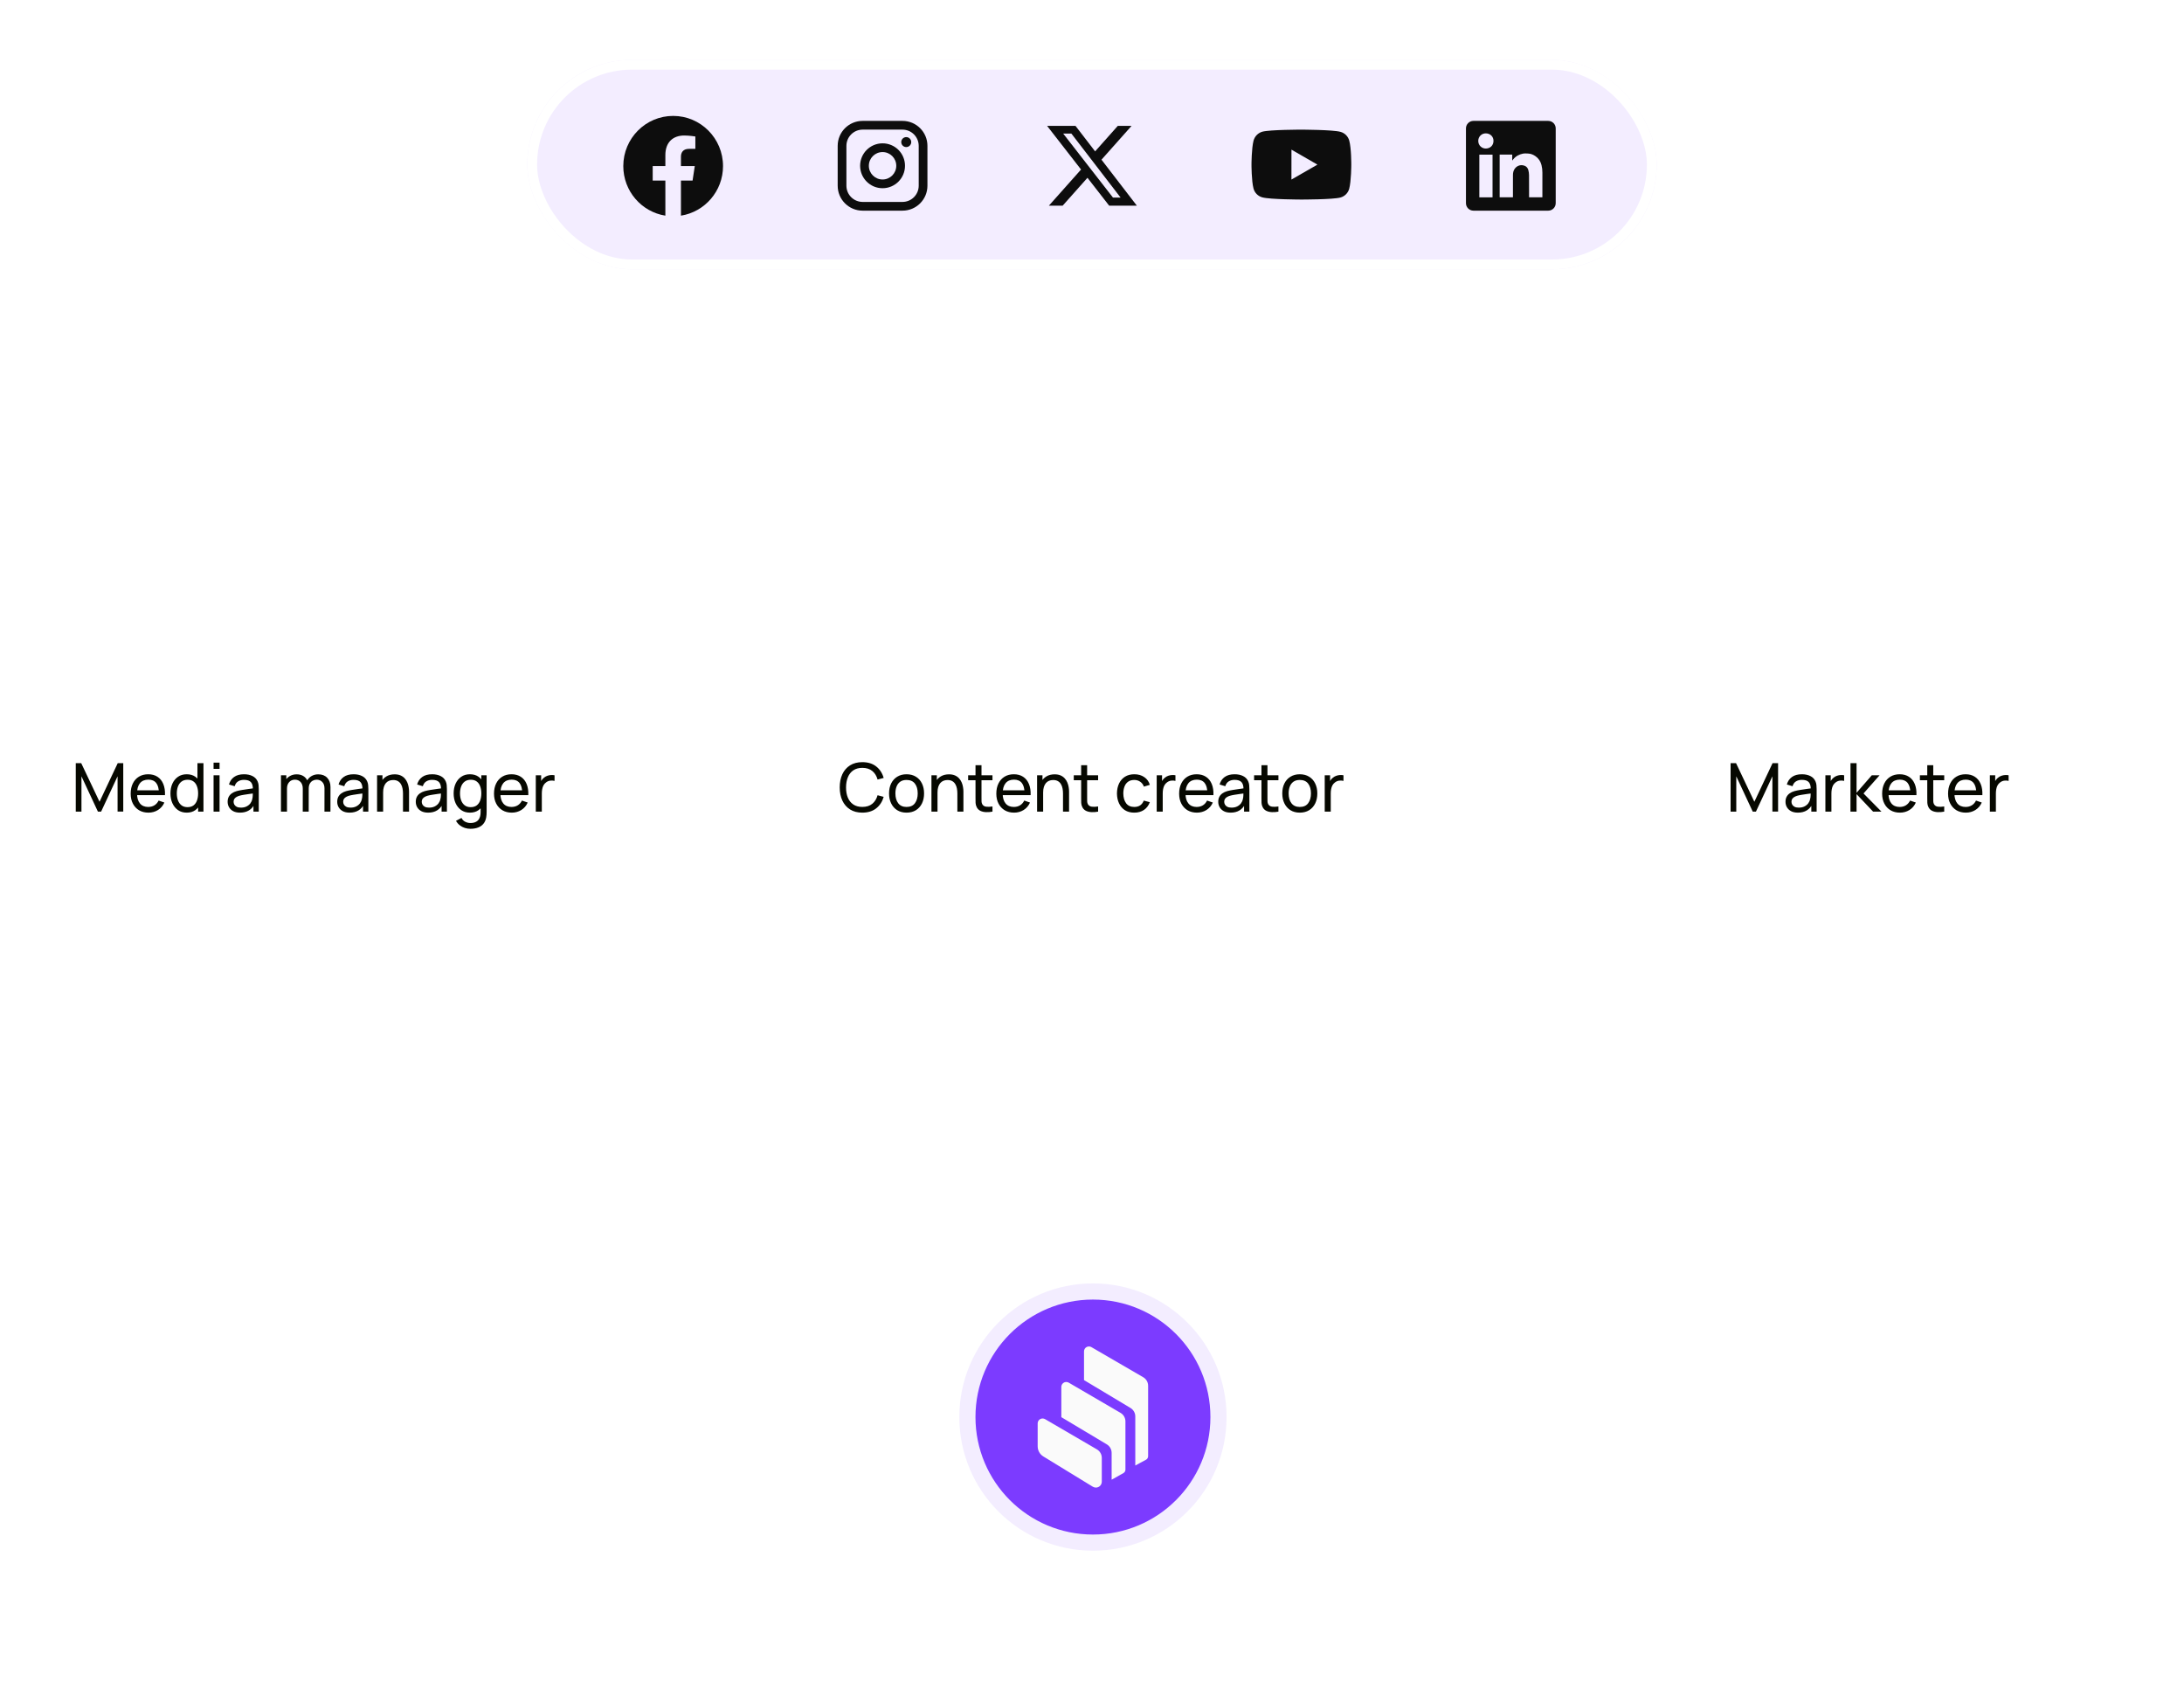 <svg width="584" height="455" viewBox="0 0 584 455" fill="none" xmlns="http://www.w3.org/2000/svg">
<path d="M292 196.262C295.855 196.262 298.98 193.136 298.98 189.281C298.98 185.426 295.855 182.301 292 182.301C288.145 182.301 285.02 185.426 285.02 189.281C285.02 193.136 288.145 196.262 292 196.262ZM292 189.281L293.309 189.281L293.309 53.281L292 53.281L290.691 53.281L290.691 189.281L292 189.281Z" fill="white"/>
<g filter="url(#filter0_dd_6552_17595)">
<rect x="141" width="302" height="56" rx="28" fill="#F3EDFF"/>
<rect x="142.309" y="1.309" width="299.382" height="53.382" rx="26.691" stroke="white" stroke-width="2.618"/>
<path d="M193.335 28.406C193.335 20.997 187.365 14.991 180.001 14.991C172.638 14.991 166.668 20.997 166.668 28.406C166.668 35.102 171.544 40.651 177.918 41.658V32.284H174.533V28.406H177.918V25.451C177.918 22.088 179.909 20.231 182.954 20.231C184.413 20.231 185.939 20.493 185.939 20.493V23.795H184.258C182.601 23.795 182.085 24.829 182.085 25.89V28.406H185.783L185.191 32.284H182.085V41.658C188.459 40.651 193.335 35.102 193.335 28.406Z" fill="#0D0D0D"/>
<path fill-rule="evenodd" clip-rule="evenodd" d="M241.329 16.322H230.663C226.981 16.322 223.996 19.307 223.996 22.989V33.656C223.996 37.337 226.981 40.322 230.663 40.322H241.329C245.011 40.322 247.996 37.337 247.996 33.656V22.989C247.996 19.307 245.011 16.322 241.329 16.322ZM245.663 33.656C245.655 36.046 243.72 37.982 241.329 37.989H230.663C228.273 37.982 226.337 36.046 226.329 33.656V22.989C226.337 20.599 228.273 18.663 230.663 18.656H241.329C243.72 18.663 245.655 20.599 245.663 22.989V33.656ZM242.329 23.322C243.066 23.322 243.663 22.725 243.663 21.989C243.663 21.253 243.066 20.656 242.329 20.656C241.593 20.656 240.996 21.253 240.996 21.989C240.996 22.725 241.593 23.322 242.329 23.322ZM235.996 22.322C232.682 22.322 229.996 25.009 229.996 28.322C229.996 31.636 232.682 34.322 235.996 34.322C239.31 34.322 241.996 31.636 241.996 28.322C242 26.73 241.369 25.202 240.243 24.076C239.117 22.95 237.588 22.319 235.996 22.322ZM232.329 28.322C232.329 30.347 233.971 31.989 235.996 31.989C238.021 31.989 239.663 30.347 239.663 28.322C239.663 26.297 238.021 24.656 235.996 24.656C233.971 24.656 232.329 26.297 232.329 28.322Z" fill="#0D0D0D"/>
<path d="M298.898 17.657H302.578L294.538 26.694L303.996 38.991H296.59L290.79 31.533L284.152 38.991H280.47L289.07 29.325L279.996 17.657H287.59L292.833 24.474L298.898 17.657ZM297.606 36.824H299.645L286.482 19.71H284.294L297.606 36.824Z" fill="#0D0D0D"/>
<path d="M360.791 21.604C360.639 21.041 360.342 20.527 359.93 20.114C359.518 19.701 359.005 19.403 358.442 19.25C356.354 18.676 348 18.667 348 18.667C348 18.667 339.648 18.658 337.559 19.206C336.996 19.366 336.484 19.668 336.072 20.083C335.66 20.498 335.361 21.012 335.204 21.576C334.654 23.664 334.648 27.995 334.648 27.995C334.648 27.995 334.643 32.347 335.19 34.414C335.496 35.556 336.396 36.459 337.54 36.767C339.65 37.34 347.98 37.35 347.98 37.35C347.98 37.35 356.334 37.359 358.422 36.812C358.985 36.66 359.499 36.362 359.912 35.95C360.325 35.538 360.624 35.025 360.778 34.462C361.33 32.375 361.334 28.046 361.334 28.046C361.334 28.046 361.36 23.692 360.791 21.604ZM345.328 32.007L345.335 24.007L352.278 28.014L345.328 32.007Z" fill="#0D0D0D"/>
<path fill-rule="evenodd" clip-rule="evenodd" d="M393.996 16.322C392.892 16.322 391.996 17.218 391.996 18.322V38.322C391.996 39.427 392.892 40.322 393.996 40.322H413.996C415.101 40.322 415.996 39.427 415.996 38.322V18.322C415.996 17.218 415.101 16.322 413.996 16.322H393.996ZM399.357 21.659C399.365 22.934 398.41 23.72 397.278 23.714C396.211 23.709 395.281 22.859 395.286 21.661C395.292 20.534 396.183 19.629 397.34 19.655C398.513 19.681 399.365 20.542 399.357 21.659ZM404.369 25.338H401.009H401.007V36.751H404.558V36.485C404.558 35.978 404.558 35.472 404.558 34.965C404.556 33.613 404.555 32.26 404.562 30.909C404.564 30.58 404.579 30.239 404.663 29.926C404.98 28.756 406.032 28 407.206 28.186C407.96 28.304 408.458 28.741 408.668 29.452C408.798 29.896 408.856 30.374 408.862 30.837C408.877 32.234 408.875 33.631 408.872 35.028C408.872 35.521 408.871 36.014 408.871 36.507V36.749H412.433V36.475C412.433 35.873 412.433 35.27 412.433 34.668C412.432 33.162 412.431 31.656 412.435 30.149C412.437 29.468 412.364 28.797 412.197 28.139C411.948 27.16 411.432 26.35 410.594 25.765C410 25.349 409.347 25.081 408.618 25.051C408.535 25.048 408.451 25.043 408.367 25.038C407.994 25.018 407.615 24.998 407.258 25.07C406.238 25.274 405.342 25.741 404.665 26.564C404.587 26.659 404.51 26.754 404.395 26.898L404.369 26.93V25.338ZM395.572 36.755H399.106V25.345H395.572V36.755Z" fill="#0D0D0D"/>
</g>
<path d="M292 301.805C295.855 301.805 298.98 298.679 298.98 294.824C298.98 290.969 295.855 287.844 292 287.844C288.145 287.844 285.02 290.969 285.02 294.824C285.02 298.679 288.145 301.805 292 301.805ZM292 294.824H293.309V232.001H292H290.691V294.824H292Z" fill="white"/>
<g filter="url(#filter1_dd_6552_17595)">
<rect x="224" y="295" width="136.5" height="135.737" rx="67.869" fill="white" shape-rendering="crispEdges"/>
<path d="M292.252 329.298C310.793 329.298 325.823 344.328 325.823 362.869C325.823 381.41 310.793 396.44 292.252 396.44C273.711 396.44 258.681 381.41 258.681 362.869C258.681 344.328 273.711 329.298 292.252 329.298Z" fill="#7C3BFF" stroke="#F3EDFF" stroke-width="4.319"/>
<path fill-rule="evenodd" clip-rule="evenodd" d="M278.987 373.4C278.047 372.826 277.473 371.805 277.473 370.705V364.567C277.473 363.839 278.066 363.248 278.795 363.251C279.028 363.251 279.257 363.314 279.458 363.43L293.307 371.506C294.118 371.977 294.617 372.844 294.617 373.784V380.141C294.62 381.015 293.914 381.724 293.04 381.724C292.748 381.724 292.459 381.643 292.211 381.492L278.987 373.4ZM299.631 361.75C300.441 362.221 300.937 363.091 300.94 364.027V376.931C300.94 377.311 300.736 377.663 300.403 377.848L297.372 379.554C297.334 379.576 297.293 379.592 297.25 379.604V372.439C297.25 371.513 296.763 370.652 295.965 370.174L283.802 362.899V354.811C283.802 354.082 284.396 353.492 285.125 353.495C285.357 353.495 285.586 353.558 285.787 353.674L299.631 361.75ZM305.693 352.219C306.507 352.691 307.006 353.561 307.006 354.5V373.347C307.003 373.733 306.789 374.088 306.45 374.274L303.576 375.825V362.705C303.576 361.778 303.089 360.92 302.297 360.443L289.865 352.986V345.315C289.865 345.083 289.927 344.853 290.041 344.652C290.408 344.024 291.215 343.81 291.844 344.175L305.693 352.219Z" fill="#FAFAFA"/>
</g>
<rect y="189" width="168" height="43" rx="21.5" fill="white"/>
<path d="M20.26 217V204.04H21.718L26.614 214.363L31.483 204.04H32.959V216.991H31.438V207.559L27.037 217H26.182L21.781 207.559V217H20.26ZM39.695 217.27C38.741 217.27 37.907 217.06 37.193 216.64C36.485 216.214 35.933 215.623 35.537 214.867C35.141 214.105 34.943 213.217 34.943 212.203C34.943 211.141 35.138 210.223 35.528 209.449C35.918 208.669 36.461 208.069 37.157 207.649C37.859 207.223 38.681 207.01 39.623 207.01C40.601 207.01 41.432 207.235 42.116 207.685C42.806 208.135 43.322 208.777 43.664 209.611C44.012 210.445 44.162 211.438 44.114 212.59H42.494V212.014C42.476 210.82 42.233 209.929 41.765 209.341C41.297 208.747 40.601 208.45 39.677 208.45C38.687 208.45 37.934 208.768 37.418 209.404C36.902 210.04 36.644 210.952 36.644 212.14C36.644 213.286 36.902 214.174 37.418 214.804C37.934 215.434 38.669 215.749 39.623 215.749C40.265 215.749 40.823 215.602 41.297 215.308C41.771 215.014 42.143 214.591 42.413 214.039L43.952 214.57C43.574 215.428 43.004 216.094 42.242 216.568C41.486 217.036 40.637 217.27 39.695 217.27ZM36.104 212.59V211.303H43.286V212.59H36.104ZM49.933 217.27C49.027 217.27 48.25 217.045 47.602 216.595C46.954 216.139 46.453 215.524 46.099 214.75C45.751 213.976 45.577 213.103 45.577 212.131C45.577 211.159 45.751 210.286 46.099 209.512C46.453 208.738 46.954 208.129 47.602 207.685C48.25 207.235 49.024 207.01 49.924 207.01C50.842 207.01 51.613 207.232 52.237 207.676C52.861 208.12 53.332 208.729 53.65 209.503C53.974 210.277 54.136 211.153 54.136 212.131C54.136 213.097 53.974 213.97 53.65 214.75C53.332 215.524 52.861 216.139 52.237 216.595C51.613 217.045 50.845 217.27 49.933 217.27ZM50.131 215.803C50.785 215.803 51.322 215.647 51.742 215.335C52.162 215.017 52.471 214.582 52.669 214.03C52.873 213.472 52.975 212.839 52.975 212.131C52.975 211.411 52.873 210.778 52.669 210.232C52.471 209.68 52.165 209.251 51.751 208.945C51.337 208.633 50.812 208.477 50.176 208.477C49.516 208.477 48.97 208.639 48.538 208.963C48.112 209.287 47.794 209.725 47.584 210.277C47.38 210.829 47.278 211.447 47.278 212.131C47.278 212.821 47.383 213.445 47.593 214.003C47.803 214.555 48.118 214.993 48.538 215.317C48.964 215.641 49.495 215.803 50.131 215.803ZM52.975 217V209.845H52.795V204.04H54.406V217H52.975ZM57.108 205.561V203.905H58.71V205.561H57.108ZM57.108 217V207.28H58.71V217H57.108ZM64.173 217.27C63.447 217.27 62.838 217.138 62.346 216.874C61.86 216.604 61.491 216.25 61.239 215.812C60.993 215.374 60.87 214.894 60.87 214.372C60.87 213.862 60.966 213.421 61.158 213.049C61.356 212.671 61.632 212.359 61.986 212.113C62.34 211.861 62.763 211.663 63.255 211.519C63.717 211.393 64.233 211.285 64.803 211.195C65.379 211.099 65.961 211.012 66.549 210.934C67.137 210.856 67.686 210.781 68.196 210.709L67.62 211.042C67.638 210.178 67.464 209.539 67.098 209.125C66.738 208.711 66.114 208.504 65.226 208.504C64.638 208.504 64.122 208.639 63.678 208.909C63.24 209.173 62.931 209.605 62.751 210.205L61.23 209.746C61.464 208.894 61.917 208.225 62.589 207.739C63.261 207.253 64.146 207.01 65.244 207.01C66.126 207.01 66.882 207.169 67.512 207.487C68.148 207.799 68.604 208.273 68.88 208.909C69.018 209.209 69.105 209.536 69.141 209.89C69.177 210.238 69.195 210.604 69.195 210.988V217H67.773V214.669L68.106 214.885C67.74 215.671 67.227 216.265 66.567 216.667C65.913 217.069 65.115 217.27 64.173 217.27ZM64.416 215.929C64.992 215.929 65.49 215.827 65.91 215.623C66.336 215.413 66.678 215.14 66.936 214.804C67.194 214.462 67.362 214.09 67.44 213.688C67.53 213.388 67.578 213.055 67.584 212.689C67.596 212.317 67.602 212.032 67.602 211.834L68.16 212.077C67.638 212.149 67.125 212.218 66.621 212.284C66.117 212.35 65.64 212.422 65.19 212.5C64.74 212.572 64.335 212.659 63.975 212.761C63.711 212.845 63.462 212.953 63.228 213.085C63 213.217 62.814 213.388 62.67 213.598C62.532 213.802 62.463 214.057 62.463 214.363C62.463 214.627 62.529 214.879 62.661 215.119C62.799 215.359 63.009 215.554 63.291 215.704C63.579 215.854 63.954 215.929 64.416 215.929ZM86.758 217L86.767 210.781C86.767 210.055 86.572 209.488 86.182 209.08C85.798 208.666 85.297 208.459 84.679 208.459C84.319 208.459 83.977 208.543 83.653 208.711C83.329 208.873 83.065 209.131 82.861 209.485C82.657 209.833 82.555 210.28 82.555 210.826L81.709 210.484C81.697 209.794 81.838 209.191 82.132 208.675C82.432 208.153 82.84 207.748 83.356 207.46C83.872 207.172 84.454 207.028 85.102 207.028C86.116 207.028 86.914 207.337 87.496 207.955C88.078 208.567 88.369 209.392 88.369 210.43L88.36 217H86.758ZM75.13 217V207.28H76.561V209.881H76.741V217H75.13ZM80.953 217L80.962 210.844C80.962 210.1 80.77 209.518 80.386 209.098C80.002 208.672 79.492 208.459 78.856 208.459C78.226 208.459 77.716 208.675 77.326 209.107C76.936 209.539 76.741 210.112 76.741 210.826L75.895 210.322C75.895 209.692 76.045 209.128 76.345 208.63C76.645 208.132 77.053 207.742 77.569 207.46C78.085 207.172 78.67 207.028 79.324 207.028C79.978 207.028 80.548 207.166 81.034 207.442C81.52 207.718 81.895 208.114 82.159 208.63C82.423 209.14 82.555 209.749 82.555 210.457L82.546 217H80.953ZM93.476 217.27C92.75 217.27 92.141 217.138 91.649 216.874C91.163 216.604 90.794 216.25 90.542 215.812C90.296 215.374 90.173 214.894 90.173 214.372C90.173 213.862 90.269 213.421 90.461 213.049C90.659 212.671 90.935 212.359 91.289 212.113C91.643 211.861 92.066 211.663 92.558 211.519C93.02 211.393 93.536 211.285 94.106 211.195C94.682 211.099 95.264 211.012 95.852 210.934C96.44 210.856 96.989 210.781 97.499 210.709L96.923 211.042C96.941 210.178 96.767 209.539 96.401 209.125C96.041 208.711 95.417 208.504 94.529 208.504C93.941 208.504 93.425 208.639 92.981 208.909C92.543 209.173 92.234 209.605 92.054 210.205L90.533 209.746C90.767 208.894 91.22 208.225 91.892 207.739C92.564 207.253 93.449 207.01 94.547 207.01C95.429 207.01 96.185 207.169 96.815 207.487C97.451 207.799 97.907 208.273 98.183 208.909C98.321 209.209 98.408 209.536 98.444 209.89C98.48 210.238 98.498 210.604 98.498 210.988V217H97.076V214.669L97.409 214.885C97.043 215.671 96.53 216.265 95.87 216.667C95.216 217.069 94.418 217.27 93.476 217.27ZM93.719 215.929C94.295 215.929 94.793 215.827 95.213 215.623C95.639 215.413 95.981 215.14 96.239 214.804C96.497 214.462 96.665 214.09 96.743 213.688C96.833 213.388 96.881 213.055 96.887 212.689C96.899 212.317 96.905 212.032 96.905 211.834L97.463 212.077C96.941 212.149 96.428 212.218 95.924 212.284C95.42 212.35 94.943 212.422 94.493 212.5C94.043 212.572 93.638 212.659 93.278 212.761C93.014 212.845 92.765 212.953 92.531 213.085C92.303 213.217 92.117 213.388 91.973 213.598C91.835 213.802 91.766 214.057 91.766 214.363C91.766 214.627 91.832 214.879 91.964 215.119C92.102 215.359 92.312 215.554 92.594 215.704C92.882 215.854 93.257 215.929 93.719 215.929ZM107.759 217V212.131C107.759 211.669 107.717 211.225 107.633 210.799C107.555 210.373 107.414 209.992 107.21 209.656C107.012 209.314 106.742 209.044 106.4 208.846C106.064 208.648 105.638 208.549 105.122 208.549C104.72 208.549 104.354 208.618 104.024 208.756C103.7 208.888 103.421 209.092 103.187 209.368C102.953 209.644 102.77 209.992 102.638 210.412C102.512 210.826 102.449 211.315 102.449 211.879L101.396 211.555C101.396 210.613 101.564 209.806 101.9 209.134C102.242 208.456 102.719 207.937 103.331 207.577C103.949 207.211 104.675 207.028 105.509 207.028C106.139 207.028 106.676 207.127 107.12 207.325C107.564 207.523 107.933 207.787 108.227 208.117C108.521 208.441 108.752 208.807 108.92 209.215C109.088 209.617 109.205 210.028 109.271 210.448C109.343 210.862 109.379 211.255 109.379 211.627V217H107.759ZM100.829 217V207.28H102.269V209.881H102.449V217H100.829ZM114.482 217.27C113.756 217.27 113.147 217.138 112.655 216.874C112.169 216.604 111.8 216.25 111.548 215.812C111.302 215.374 111.179 214.894 111.179 214.372C111.179 213.862 111.275 213.421 111.467 213.049C111.665 212.671 111.941 212.359 112.295 212.113C112.649 211.861 113.072 211.663 113.564 211.519C114.026 211.393 114.542 211.285 115.112 211.195C115.688 211.099 116.27 211.012 116.858 210.934C117.446 210.856 117.995 210.781 118.505 210.709L117.929 211.042C117.947 210.178 117.773 209.539 117.407 209.125C117.047 208.711 116.423 208.504 115.535 208.504C114.947 208.504 114.431 208.639 113.987 208.909C113.549 209.173 113.24 209.605 113.06 210.205L111.539 209.746C111.773 208.894 112.226 208.225 112.898 207.739C113.57 207.253 114.455 207.01 115.553 207.01C116.435 207.01 117.191 207.169 117.821 207.487C118.457 207.799 118.913 208.273 119.189 208.909C119.327 209.209 119.414 209.536 119.45 209.89C119.486 210.238 119.504 210.604 119.504 210.988V217H118.082V214.669L118.415 214.885C118.049 215.671 117.536 216.265 116.876 216.667C116.222 217.069 115.424 217.27 114.482 217.27ZM114.725 215.929C115.301 215.929 115.799 215.827 116.219 215.623C116.645 215.413 116.987 215.14 117.245 214.804C117.503 214.462 117.671 214.09 117.749 213.688C117.839 213.388 117.887 213.055 117.893 212.689C117.905 212.317 117.911 212.032 117.911 211.834L118.469 212.077C117.947 212.149 117.434 212.218 116.93 212.284C116.426 212.35 115.949 212.422 115.499 212.5C115.049 212.572 114.644 212.659 114.284 212.761C114.02 212.845 113.771 212.953 113.537 213.085C113.309 213.217 113.123 213.388 112.979 213.598C112.841 213.802 112.772 214.057 112.772 214.363C112.772 214.627 112.838 214.879 112.97 215.119C113.108 215.359 113.318 215.554 113.6 215.704C113.888 215.854 114.263 215.929 114.725 215.929ZM125.777 221.59C125.267 221.59 124.769 221.512 124.283 221.356C123.797 221.2 123.35 220.963 122.942 220.645C122.54 220.333 122.204 219.937 121.934 219.457L123.401 218.683C123.641 219.157 123.98 219.502 124.418 219.718C124.862 219.934 125.318 220.042 125.786 220.042C126.404 220.042 126.917 219.928 127.325 219.7C127.733 219.478 128.033 219.145 128.225 218.701C128.423 218.257 128.519 217.705 128.513 217.045V214.39H128.702V207.28H130.124V217.063C130.124 217.327 130.115 217.582 130.097 217.828C130.085 218.074 130.055 218.317 130.007 218.557C129.881 219.247 129.632 219.814 129.26 220.258C128.888 220.708 128.408 221.041 127.82 221.257C127.232 221.479 126.551 221.59 125.777 221.59ZM125.66 217.27C124.754 217.27 123.977 217.045 123.329 216.595C122.681 216.139 122.18 215.524 121.826 214.75C121.478 213.976 121.304 213.103 121.304 212.131C121.304 211.159 121.478 210.286 121.826 209.512C122.18 208.738 122.681 208.129 123.329 207.685C123.977 207.235 124.751 207.01 125.651 207.01C126.569 207.01 127.34 207.232 127.964 207.676C128.588 208.12 129.059 208.729 129.377 209.503C129.701 210.277 129.863 211.153 129.863 212.131C129.863 213.097 129.701 213.97 129.377 214.75C129.059 215.524 128.588 216.139 127.964 216.595C127.34 217.045 126.572 217.27 125.66 217.27ZM125.858 215.803C126.512 215.803 127.049 215.647 127.469 215.335C127.889 215.017 128.198 214.582 128.396 214.03C128.6 213.472 128.702 212.839 128.702 212.131C128.702 211.411 128.6 210.778 128.396 210.232C128.198 209.68 127.892 209.251 127.478 208.945C127.064 208.633 126.539 208.477 125.903 208.477C125.243 208.477 124.697 208.639 124.265 208.963C123.839 209.287 123.521 209.725 123.311 210.277C123.107 210.829 123.005 211.447 123.005 212.131C123.005 212.821 123.11 213.445 123.32 214.003C123.53 214.555 123.845 214.993 124.265 215.317C124.691 215.641 125.222 215.803 125.858 215.803ZM136.849 217.27C135.895 217.27 135.061 217.06 134.347 216.64C133.639 216.214 133.087 215.623 132.691 214.867C132.295 214.105 132.097 213.217 132.097 212.203C132.097 211.141 132.292 210.223 132.682 209.449C133.072 208.669 133.615 208.069 134.311 207.649C135.013 207.223 135.835 207.01 136.777 207.01C137.755 207.01 138.586 207.235 139.27 207.685C139.96 208.135 140.476 208.777 140.818 209.611C141.166 210.445 141.316 211.438 141.268 212.59H139.648V212.014C139.63 210.82 139.387 209.929 138.919 209.341C138.451 208.747 137.755 208.45 136.831 208.45C135.841 208.45 135.088 208.768 134.572 209.404C134.056 210.04 133.798 210.952 133.798 212.14C133.798 213.286 134.056 214.174 134.572 214.804C135.088 215.434 135.823 215.749 136.777 215.749C137.419 215.749 137.977 215.602 138.451 215.308C138.925 215.014 139.297 214.591 139.567 214.039L141.106 214.57C140.728 215.428 140.158 216.094 139.396 216.568C138.64 217.036 137.791 217.27 136.849 217.27ZM133.258 212.59V211.303H140.44V212.59H133.258ZM143.272 217V207.28H144.703V209.629L144.469 209.323C144.583 209.023 144.73 208.747 144.91 208.495C145.096 208.243 145.303 208.036 145.531 207.874C145.783 207.67 146.068 207.514 146.386 207.406C146.704 207.298 147.028 207.235 147.358 207.217C147.688 207.193 147.997 207.214 148.285 207.28V208.783C147.949 208.693 147.58 208.669 147.178 208.711C146.776 208.753 146.404 208.9 146.062 209.152C145.75 209.374 145.507 209.644 145.333 209.962C145.165 210.28 145.048 210.625 144.982 210.997C144.916 211.363 144.883 211.738 144.883 212.122V217H143.272Z" fill="#060800"/>
<path d="M214.98 210.5C214.98 206.645 211.855 203.52 208 203.52C204.145 203.52 201.02 206.645 201.02 210.5C201.02 214.355 204.145 217.48 208 217.48C211.855 217.48 214.98 214.355 214.98 210.5ZM208 210.5V209.191H168V210.5V211.809H208V210.5Z" fill="white"/>
<rect x="208" y="189" width="168" height="43" rx="21.5" fill="white"/>
<path d="M230.588 217.27C229.298 217.27 228.203 216.985 227.303 216.415C226.403 215.845 225.716 215.053 225.242 214.039C224.774 213.025 224.54 211.852 224.54 210.52C224.54 209.188 224.774 208.015 225.242 207.001C225.716 205.987 226.403 205.195 227.303 204.625C228.203 204.055 229.298 203.77 230.588 203.77C232.088 203.77 233.321 204.151 234.287 204.913C235.259 205.675 235.928 206.701 236.294 207.991L234.665 208.423C234.401 207.457 233.93 206.695 233.252 206.137C232.574 205.579 231.686 205.3 230.588 205.3C229.622 205.3 228.818 205.519 228.176 205.957C227.534 206.395 227.051 207.007 226.727 207.793C226.403 208.573 226.238 209.482 226.232 210.52C226.226 211.552 226.385 212.461 226.709 213.247C227.033 214.027 227.519 214.639 228.167 215.083C228.815 215.521 229.622 215.74 230.588 215.74C231.686 215.74 232.574 215.461 233.252 214.903C233.93 214.339 234.401 213.577 234.665 212.617L236.294 213.049C235.928 214.333 235.259 215.359 234.287 216.127C233.321 216.889 232.088 217.27 230.588 217.27ZM242.408 217.27C241.442 217.27 240.608 217.051 239.906 216.613C239.21 216.175 238.673 215.569 238.295 214.795C237.917 214.021 237.728 213.133 237.728 212.131C237.728 211.111 237.92 210.217 238.304 209.449C238.688 208.681 239.231 208.084 239.933 207.658C240.635 207.226 241.46 207.01 242.408 207.01C243.38 207.01 244.217 207.229 244.919 207.667C245.621 208.099 246.158 208.702 246.53 209.476C246.908 210.244 247.097 211.129 247.097 212.131C247.097 213.145 246.908 214.039 246.53 214.813C246.152 215.581 245.612 216.184 244.91 216.622C244.208 217.054 243.374 217.27 242.408 217.27ZM242.408 215.749C243.416 215.749 244.166 215.413 244.658 214.741C245.15 214.069 245.396 213.199 245.396 212.131C245.396 211.033 245.147 210.16 244.649 209.512C244.151 208.858 243.404 208.531 242.408 208.531C241.73 208.531 241.172 208.684 240.734 208.99C240.296 209.296 239.969 209.719 239.753 210.259C239.537 210.799 239.429 211.423 239.429 212.131C239.429 213.223 239.681 214.099 240.185 214.759C240.689 215.419 241.43 215.749 242.408 215.749ZM255.999 217V212.131C255.999 211.669 255.957 211.225 255.873 210.799C255.795 210.373 255.654 209.992 255.45 209.656C255.252 209.314 254.982 209.044 254.64 208.846C254.304 208.648 253.878 208.549 253.362 208.549C252.96 208.549 252.594 208.618 252.264 208.756C251.94 208.888 251.661 209.092 251.427 209.368C251.193 209.644 251.01 209.992 250.878 210.412C250.752 210.826 250.689 211.315 250.689 211.879L249.636 211.555C249.636 210.613 249.804 209.806 250.14 209.134C250.482 208.456 250.959 207.937 251.571 207.577C252.189 207.211 252.915 207.028 253.749 207.028C254.379 207.028 254.916 207.127 255.36 207.325C255.804 207.523 256.173 207.787 256.467 208.117C256.761 208.441 256.992 208.807 257.16 209.215C257.328 209.617 257.445 210.028 257.511 210.448C257.583 210.862 257.619 211.255 257.619 211.627V217H255.999ZM249.069 217V207.28H250.509V209.881H250.689V217H249.069ZM265.386 217C264.81 217.114 264.24 217.159 263.676 217.135C263.118 217.117 262.62 217.006 262.182 216.802C261.744 216.592 261.411 216.268 261.183 215.83C260.991 215.446 260.886 215.059 260.868 214.669C260.856 214.273 260.85 213.826 260.85 213.328V204.58H262.452V213.256C262.452 213.652 262.455 213.991 262.461 214.273C262.473 214.555 262.536 214.798 262.65 215.002C262.866 215.386 263.208 215.611 263.676 215.677C264.15 215.743 264.72 215.725 265.386 215.623V217ZM258.879 208.603V207.28H265.386V208.603H258.879ZM271.167 217.27C270.213 217.27 269.379 217.06 268.665 216.64C267.957 216.214 267.405 215.623 267.009 214.867C266.613 214.105 266.415 213.217 266.415 212.203C266.415 211.141 266.61 210.223 267 209.449C267.39 208.669 267.933 208.069 268.629 207.649C269.331 207.223 270.153 207.01 271.095 207.01C272.073 207.01 272.904 207.235 273.588 207.685C274.278 208.135 274.794 208.777 275.136 209.611C275.484 210.445 275.634 211.438 275.586 212.59H273.966V212.014C273.948 210.82 273.705 209.929 273.237 209.341C272.769 208.747 272.073 208.45 271.149 208.45C270.159 208.45 269.406 208.768 268.89 209.404C268.374 210.04 268.116 210.952 268.116 212.14C268.116 213.286 268.374 214.174 268.89 214.804C269.406 215.434 270.141 215.749 271.095 215.749C271.737 215.749 272.295 215.602 272.769 215.308C273.243 215.014 273.615 214.591 273.885 214.039L275.424 214.57C275.046 215.428 274.476 216.094 273.714 216.568C272.958 217.036 272.109 217.27 271.167 217.27ZM267.576 212.59V211.303H274.758V212.59H267.576ZM284.247 217V212.131C284.247 211.669 284.205 211.225 284.121 210.799C284.043 210.373 283.902 209.992 283.698 209.656C283.5 209.314 283.23 209.044 282.888 208.846C282.552 208.648 282.126 208.549 281.61 208.549C281.208 208.549 280.842 208.618 280.512 208.756C280.188 208.888 279.909 209.092 279.675 209.368C279.441 209.644 279.258 209.992 279.126 210.412C279 210.826 278.937 211.315 278.937 211.879L277.884 211.555C277.884 210.613 278.052 209.806 278.388 209.134C278.73 208.456 279.207 207.937 279.819 207.577C280.437 207.211 281.163 207.028 281.997 207.028C282.627 207.028 283.164 207.127 283.608 207.325C284.052 207.523 284.421 207.787 284.715 208.117C285.009 208.441 285.24 208.807 285.408 209.215C285.576 209.617 285.693 210.028 285.759 210.448C285.831 210.862 285.867 211.255 285.867 211.627V217H284.247ZM277.317 217V207.28H278.757V209.881H278.937V217H277.317ZM293.634 217C293.058 217.114 292.488 217.159 291.924 217.135C291.366 217.117 290.868 217.006 290.43 216.802C289.992 216.592 289.659 216.268 289.431 215.83C289.239 215.446 289.134 215.059 289.116 214.669C289.104 214.273 289.098 213.826 289.098 213.328V204.58H290.7V213.256C290.7 213.652 290.703 213.991 290.709 214.273C290.721 214.555 290.784 214.798 290.898 215.002C291.114 215.386 291.456 215.611 291.924 215.677C292.398 215.743 292.968 215.725 293.634 215.623V217ZM287.127 208.603V207.28H293.634V208.603H287.127ZM303.306 217.27C302.322 217.27 301.485 217.051 300.795 216.613C300.111 216.169 299.589 215.56 299.229 214.786C298.869 214.012 298.683 213.13 298.671 212.14C298.683 211.126 298.872 210.235 299.238 209.467C299.61 208.693 300.141 208.09 300.831 207.658C301.521 207.226 302.352 207.01 303.324 207.01C304.35 207.01 305.232 207.262 305.97 207.766C306.714 208.27 307.212 208.96 307.464 209.836L305.88 210.313C305.676 209.749 305.343 209.311 304.881 208.999C304.425 208.687 303.9 208.531 303.306 208.531C302.64 208.531 302.091 208.687 301.659 208.999C301.227 209.305 300.906 209.731 300.696 210.277C300.486 210.817 300.378 211.438 300.372 212.14C300.384 213.22 300.633 214.093 301.119 214.759C301.611 215.419 302.34 215.749 303.306 215.749C303.942 215.749 304.47 215.605 304.89 215.317C305.31 215.023 305.628 214.6 305.844 214.048L307.464 214.471C307.128 215.377 306.603 216.07 305.889 216.55C305.175 217.03 304.314 217.27 303.306 217.27ZM309.301 217V207.28H310.732V209.629L310.498 209.323C310.612 209.023 310.759 208.747 310.939 208.495C311.125 208.243 311.332 208.036 311.56 207.874C311.812 207.67 312.097 207.514 312.415 207.406C312.733 207.298 313.057 207.235 313.387 207.217C313.717 207.193 314.026 207.214 314.314 207.28V208.783C313.978 208.693 313.609 208.669 313.207 208.711C312.805 208.753 312.433 208.9 312.091 209.152C311.779 209.374 311.536 209.644 311.362 209.962C311.194 210.28 311.077 210.625 311.011 210.997C310.945 211.363 310.912 211.738 310.912 212.122V217H309.301ZM320.052 217.27C319.098 217.27 318.264 217.06 317.55 216.64C316.842 216.214 316.29 215.623 315.894 214.867C315.498 214.105 315.3 213.217 315.3 212.203C315.3 211.141 315.495 210.223 315.885 209.449C316.275 208.669 316.818 208.069 317.514 207.649C318.216 207.223 319.038 207.01 319.98 207.01C320.958 207.01 321.789 207.235 322.473 207.685C323.163 208.135 323.679 208.777 324.021 209.611C324.369 210.445 324.519 211.438 324.471 212.59H322.851V212.014C322.833 210.82 322.59 209.929 322.122 209.341C321.654 208.747 320.958 208.45 320.034 208.45C319.044 208.45 318.291 208.768 317.775 209.404C317.259 210.04 317.001 210.952 317.001 212.14C317.001 213.286 317.259 214.174 317.775 214.804C318.291 215.434 319.026 215.749 319.98 215.749C320.622 215.749 321.18 215.602 321.654 215.308C322.128 215.014 322.5 214.591 322.77 214.039L324.309 214.57C323.931 215.428 323.361 216.094 322.599 216.568C321.843 217.036 320.994 217.27 320.052 217.27ZM316.461 212.59V211.303H323.643V212.59H316.461ZM329.062 217.27C328.336 217.27 327.727 217.138 327.235 216.874C326.749 216.604 326.38 216.25 326.128 215.812C325.882 215.374 325.759 214.894 325.759 214.372C325.759 213.862 325.855 213.421 326.047 213.049C326.245 212.671 326.521 212.359 326.875 212.113C327.229 211.861 327.652 211.663 328.144 211.519C328.606 211.393 329.122 211.285 329.692 211.195C330.268 211.099 330.85 211.012 331.438 210.934C332.026 210.856 332.575 210.781 333.085 210.709L332.509 211.042C332.527 210.178 332.353 209.539 331.987 209.125C331.627 208.711 331.003 208.504 330.115 208.504C329.527 208.504 329.011 208.639 328.567 208.909C328.129 209.173 327.82 209.605 327.64 210.205L326.119 209.746C326.353 208.894 326.806 208.225 327.478 207.739C328.15 207.253 329.035 207.01 330.133 207.01C331.015 207.01 331.771 207.169 332.401 207.487C333.037 207.799 333.493 208.273 333.769 208.909C333.907 209.209 333.994 209.536 334.03 209.89C334.066 210.238 334.084 210.604 334.084 210.988V217H332.662V214.669L332.995 214.885C332.629 215.671 332.116 216.265 331.456 216.667C330.802 217.069 330.004 217.27 329.062 217.27ZM329.305 215.929C329.881 215.929 330.379 215.827 330.799 215.623C331.225 215.413 331.567 215.14 331.825 214.804C332.083 214.462 332.251 214.09 332.329 213.688C332.419 213.388 332.467 213.055 332.473 212.689C332.485 212.317 332.491 212.032 332.491 211.834L333.049 212.077C332.527 212.149 332.014 212.218 331.51 212.284C331.006 212.35 330.529 212.422 330.079 212.5C329.629 212.572 329.224 212.659 328.864 212.761C328.6 212.845 328.351 212.953 328.117 213.085C327.889 213.217 327.703 213.388 327.559 213.598C327.421 213.802 327.352 214.057 327.352 214.363C327.352 214.627 327.418 214.879 327.55 215.119C327.688 215.359 327.898 215.554 328.18 215.704C328.468 215.854 328.843 215.929 329.305 215.929ZM341.851 217C341.275 217.114 340.705 217.159 340.141 217.135C339.583 217.117 339.085 217.006 338.647 216.802C338.209 216.592 337.876 216.268 337.648 215.83C337.456 215.446 337.351 215.059 337.333 214.669C337.321 214.273 337.315 213.826 337.315 213.328V204.58H338.917V213.256C338.917 213.652 338.92 213.991 338.926 214.273C338.938 214.555 339.001 214.798 339.115 215.002C339.331 215.386 339.673 215.611 340.141 215.677C340.615 215.743 341.185 215.725 341.851 215.623V217ZM335.344 208.603V207.28H341.851V208.603H335.344ZM347.56 217.27C346.594 217.27 345.76 217.051 345.058 216.613C344.362 216.175 343.825 215.569 343.447 214.795C343.069 214.021 342.88 213.133 342.88 212.131C342.88 211.111 343.072 210.217 343.456 209.449C343.84 208.681 344.383 208.084 345.085 207.658C345.787 207.226 346.612 207.01 347.56 207.01C348.532 207.01 349.369 207.229 350.071 207.667C350.773 208.099 351.31 208.702 351.682 209.476C352.06 210.244 352.249 211.129 352.249 212.131C352.249 213.145 352.06 214.039 351.682 214.813C351.304 215.581 350.764 216.184 350.062 216.622C349.36 217.054 348.526 217.27 347.56 217.27ZM347.56 215.749C348.568 215.749 349.318 215.413 349.81 214.741C350.302 214.069 350.548 213.199 350.548 212.131C350.548 211.033 350.299 210.16 349.801 209.512C349.303 208.858 348.556 208.531 347.56 208.531C346.882 208.531 346.324 208.684 345.886 208.99C345.448 209.296 345.121 209.719 344.905 210.259C344.689 210.799 344.581 211.423 344.581 212.131C344.581 213.223 344.833 214.099 345.337 214.759C345.841 215.419 346.582 215.749 347.56 215.749ZM354.231 217V207.28H355.662V209.629L355.428 209.323C355.542 209.023 355.689 208.747 355.869 208.495C356.055 208.243 356.262 208.036 356.49 207.874C356.742 207.67 357.027 207.514 357.345 207.406C357.663 207.298 357.987 207.235 358.317 207.217C358.647 207.193 358.956 207.214 359.244 207.28V208.783C358.908 208.693 358.539 208.669 358.137 208.711C357.735 208.753 357.363 208.9 357.021 209.152C356.709 209.374 356.466 209.644 356.292 209.962C356.124 210.28 356.007 210.625 355.941 210.997C355.875 211.363 355.842 211.738 355.842 212.122V217H354.231Z" fill="#060800"/>
<path d="M369.02 210.5C369.02 214.355 372.145 217.48 376 217.48C379.855 217.48 382.98 214.355 382.98 210.5C382.98 206.645 379.855 203.52 376 203.52C372.145 203.52 369.02 206.645 369.02 210.5ZM376 210.5V211.809H416V210.5V209.191H376V210.5Z" fill="white"/>
<rect x="416" y="189" width="168" height="43" rx="21.5" fill="white"/>
<path d="M462.76 217V204.04H464.218L469.114 214.363L473.983 204.04H475.459V216.991H473.938V207.559L469.537 217H468.682L464.281 207.559V217H462.76ZM480.746 217.27C480.02 217.27 479.411 217.138 478.919 216.874C478.433 216.604 478.064 216.25 477.812 215.812C477.566 215.374 477.443 214.894 477.443 214.372C477.443 213.862 477.539 213.421 477.731 213.049C477.929 212.671 478.205 212.359 478.559 212.113C478.913 211.861 479.336 211.663 479.828 211.519C480.29 211.393 480.806 211.285 481.376 211.195C481.952 211.099 482.534 211.012 483.122 210.934C483.71 210.856 484.259 210.781 484.769 210.709L484.193 211.042C484.211 210.178 484.037 209.539 483.671 209.125C483.311 208.711 482.687 208.504 481.799 208.504C481.211 208.504 480.695 208.639 480.251 208.909C479.813 209.173 479.504 209.605 479.324 210.205L477.803 209.746C478.037 208.894 478.49 208.225 479.162 207.739C479.834 207.253 480.719 207.01 481.817 207.01C482.699 207.01 483.455 207.169 484.085 207.487C484.721 207.799 485.177 208.273 485.453 208.909C485.591 209.209 485.678 209.536 485.714 209.89C485.75 210.238 485.768 210.604 485.768 210.988V217H484.346V214.669L484.679 214.885C484.313 215.671 483.8 216.265 483.14 216.667C482.486 217.069 481.688 217.27 480.746 217.27ZM480.989 215.929C481.565 215.929 482.063 215.827 482.483 215.623C482.909 215.413 483.251 215.14 483.509 214.804C483.767 214.462 483.935 214.09 484.013 213.688C484.103 213.388 484.151 213.055 484.157 212.689C484.169 212.317 484.175 212.032 484.175 211.834L484.733 212.077C484.211 212.149 483.698 212.218 483.194 212.284C482.69 212.35 482.213 212.422 481.763 212.5C481.313 212.572 480.908 212.659 480.548 212.761C480.284 212.845 480.035 212.953 479.801 213.085C479.573 213.217 479.387 213.388 479.243 213.598C479.105 213.802 479.036 214.057 479.036 214.363C479.036 214.627 479.102 214.879 479.234 215.119C479.372 215.359 479.582 215.554 479.864 215.704C480.152 215.854 480.527 215.929 480.989 215.929ZM488.108 217V207.28H489.539V209.629L489.305 209.323C489.419 209.023 489.566 208.747 489.746 208.495C489.932 208.243 490.139 208.036 490.367 207.874C490.619 207.67 490.904 207.514 491.222 207.406C491.54 207.298 491.864 207.235 492.194 207.217C492.524 207.193 492.833 207.214 493.121 207.28V208.783C492.785 208.693 492.416 208.669 492.014 208.711C491.612 208.753 491.24 208.9 490.898 209.152C490.586 209.374 490.343 209.644 490.169 209.962C490.001 210.28 489.884 210.625 489.818 210.997C489.752 211.363 489.719 211.738 489.719 212.122V217H488.108ZM494.814 217L494.823 204.04H496.443V211.96L500.52 207.28H502.599L498.306 212.14L503.103 217H500.862L496.443 212.32V217H494.814ZM508.035 217.27C507.081 217.27 506.247 217.06 505.533 216.64C504.825 216.214 504.273 215.623 503.877 214.867C503.481 214.105 503.283 213.217 503.283 212.203C503.283 211.141 503.478 210.223 503.868 209.449C504.258 208.669 504.801 208.069 505.497 207.649C506.199 207.223 507.021 207.01 507.963 207.01C508.941 207.01 509.772 207.235 510.456 207.685C511.146 208.135 511.662 208.777 512.004 209.611C512.352 210.445 512.502 211.438 512.454 212.59H510.834V212.014C510.816 210.82 510.573 209.929 510.105 209.341C509.637 208.747 508.941 208.45 508.017 208.45C507.027 208.45 506.274 208.768 505.758 209.404C505.242 210.04 504.984 210.952 504.984 212.14C504.984 213.286 505.242 214.174 505.758 214.804C506.274 215.434 507.009 215.749 507.963 215.749C508.605 215.749 509.163 215.602 509.637 215.308C510.111 215.014 510.483 214.591 510.753 214.039L512.292 214.57C511.914 215.428 511.344 216.094 510.582 216.568C509.826 217.036 508.977 217.27 508.035 217.27ZM504.444 212.59V211.303H511.626V212.59H504.444ZM519.884 217C519.308 217.114 518.738 217.159 518.174 217.135C517.616 217.117 517.118 217.006 516.68 216.802C516.242 216.592 515.909 216.268 515.681 215.83C515.489 215.446 515.384 215.059 515.366 214.669C515.354 214.273 515.348 213.826 515.348 213.328V204.58H516.95V213.256C516.95 213.652 516.953 213.991 516.959 214.273C516.971 214.555 517.034 214.798 517.148 215.002C517.364 215.386 517.706 215.611 518.174 215.677C518.648 215.743 519.218 215.725 519.884 215.623V217ZM513.377 208.603V207.28H519.884V208.603H513.377ZM525.665 217.27C524.711 217.27 523.877 217.06 523.163 216.64C522.455 216.214 521.903 215.623 521.507 214.867C521.111 214.105 520.913 213.217 520.913 212.203C520.913 211.141 521.108 210.223 521.498 209.449C521.888 208.669 522.431 208.069 523.127 207.649C523.829 207.223 524.651 207.01 525.593 207.01C526.571 207.01 527.402 207.235 528.086 207.685C528.776 208.135 529.292 208.777 529.634 209.611C529.982 210.445 530.132 211.438 530.084 212.59H528.464V212.014C528.446 210.82 528.203 209.929 527.735 209.341C527.267 208.747 526.571 208.45 525.647 208.45C524.657 208.45 523.904 208.768 523.388 209.404C522.872 210.04 522.614 210.952 522.614 212.14C522.614 213.286 522.872 214.174 523.388 214.804C523.904 215.434 524.639 215.749 525.593 215.749C526.235 215.749 526.793 215.602 527.267 215.308C527.741 215.014 528.113 214.591 528.383 214.039L529.922 214.57C529.544 215.428 528.974 216.094 528.212 216.568C527.456 217.036 526.607 217.27 525.665 217.27ZM522.074 212.59V211.303H529.256V212.59H522.074ZM532.088 217V207.28H533.519V209.629L533.285 209.323C533.399 209.023 533.546 208.747 533.726 208.495C533.912 208.243 534.119 208.036 534.347 207.874C534.599 207.67 534.884 207.514 535.202 207.406C535.52 207.298 535.844 207.235 536.174 207.217C536.504 207.193 536.813 207.214 537.101 207.28V208.783C536.765 208.693 536.396 208.669 535.994 208.711C535.592 208.753 535.22 208.9 534.878 209.152C534.566 209.374 534.323 209.644 534.149 209.962C533.981 210.28 533.864 210.625 533.798 210.997C533.732 211.363 533.699 211.738 533.699 212.122V217H532.088Z" fill="#060800"/>
<defs>
<filter id="filter0_dd_6552_17595" x="129" y="0" width="326" height="80" filterUnits="userSpaceOnUse" color-interpolation-filters="sRGB">
<feFlood flood-opacity="0" result="BackgroundImageFix"/>
<feColorMatrix in="SourceAlpha" type="matrix" values="0 0 0 0 0 0 0 0 0 0 0 0 0 0 0 0 0 0 127 0" result="hardAlpha"/>
<feMorphology radius="2" operator="erode" in="SourceAlpha" result="effect1_dropShadow_6552_17595"/>
<feOffset dy="4"/>
<feGaussianBlur stdDeviation="3"/>
<feComposite in2="hardAlpha" operator="out"/>
<feColorMatrix type="matrix" values="0 0 0 0 0 0 0 0 0 0 0 0 0 0 0 0 0 0 0.03 0"/>
<feBlend mode="normal" in2="BackgroundImageFix" result="effect1_dropShadow_6552_17595"/>
<feColorMatrix in="SourceAlpha" type="matrix" values="0 0 0 0 0 0 0 0 0 0 0 0 0 0 0 0 0 0 127 0" result="hardAlpha"/>
<feMorphology radius="4" operator="erode" in="SourceAlpha" result="effect2_dropShadow_6552_17595"/>
<feOffset dy="12"/>
<feGaussianBlur stdDeviation="8"/>
<feComposite in2="hardAlpha" operator="out"/>
<feColorMatrix type="matrix" values="0 0 0 0 0 0 0 0 0 0 0 0 0 0 0 0 0 0 0.08 0"/>
<feBlend mode="normal" in2="effect1_dropShadow_6552_17595" result="effect2_dropShadow_6552_17595"/>
<feBlend mode="normal" in="SourceGraphic" in2="effect2_dropShadow_6552_17595" result="shape"/>
</filter>
<filter id="filter1_dd_6552_17595" x="212" y="295" width="160.5" height="159.737" filterUnits="userSpaceOnUse" color-interpolation-filters="sRGB">
<feFlood flood-opacity="0" result="BackgroundImageFix"/>
<feColorMatrix in="SourceAlpha" type="matrix" values="0 0 0 0 0 0 0 0 0 0 0 0 0 0 0 0 0 0 127 0" result="hardAlpha"/>
<feMorphology radius="2" operator="erode" in="SourceAlpha" result="effect1_dropShadow_6552_17595"/>
<feOffset dy="4"/>
<feGaussianBlur stdDeviation="3"/>
<feComposite in2="hardAlpha" operator="out"/>
<feColorMatrix type="matrix" values="0 0 0 0 0 0 0 0 0 0 0 0 0 0 0 0 0 0 0.03 0"/>
<feBlend mode="normal" in2="BackgroundImageFix" result="effect1_dropShadow_6552_17595"/>
<feColorMatrix in="SourceAlpha" type="matrix" values="0 0 0 0 0 0 0 0 0 0 0 0 0 0 0 0 0 0 127 0" result="hardAlpha"/>
<feMorphology radius="4" operator="erode" in="SourceAlpha" result="effect2_dropShadow_6552_17595"/>
<feOffset dy="12"/>
<feGaussianBlur stdDeviation="8"/>
<feComposite in2="hardAlpha" operator="out"/>
<feColorMatrix type="matrix" values="0 0 0 0 0 0 0 0 0 0 0 0 0 0 0 0 0 0 0.08 0"/>
<feBlend mode="normal" in2="effect1_dropShadow_6552_17595" result="effect2_dropShadow_6552_17595"/>
<feBlend mode="normal" in="SourceGraphic" in2="effect2_dropShadow_6552_17595" result="shape"/>
</filter>
</defs>
</svg>
